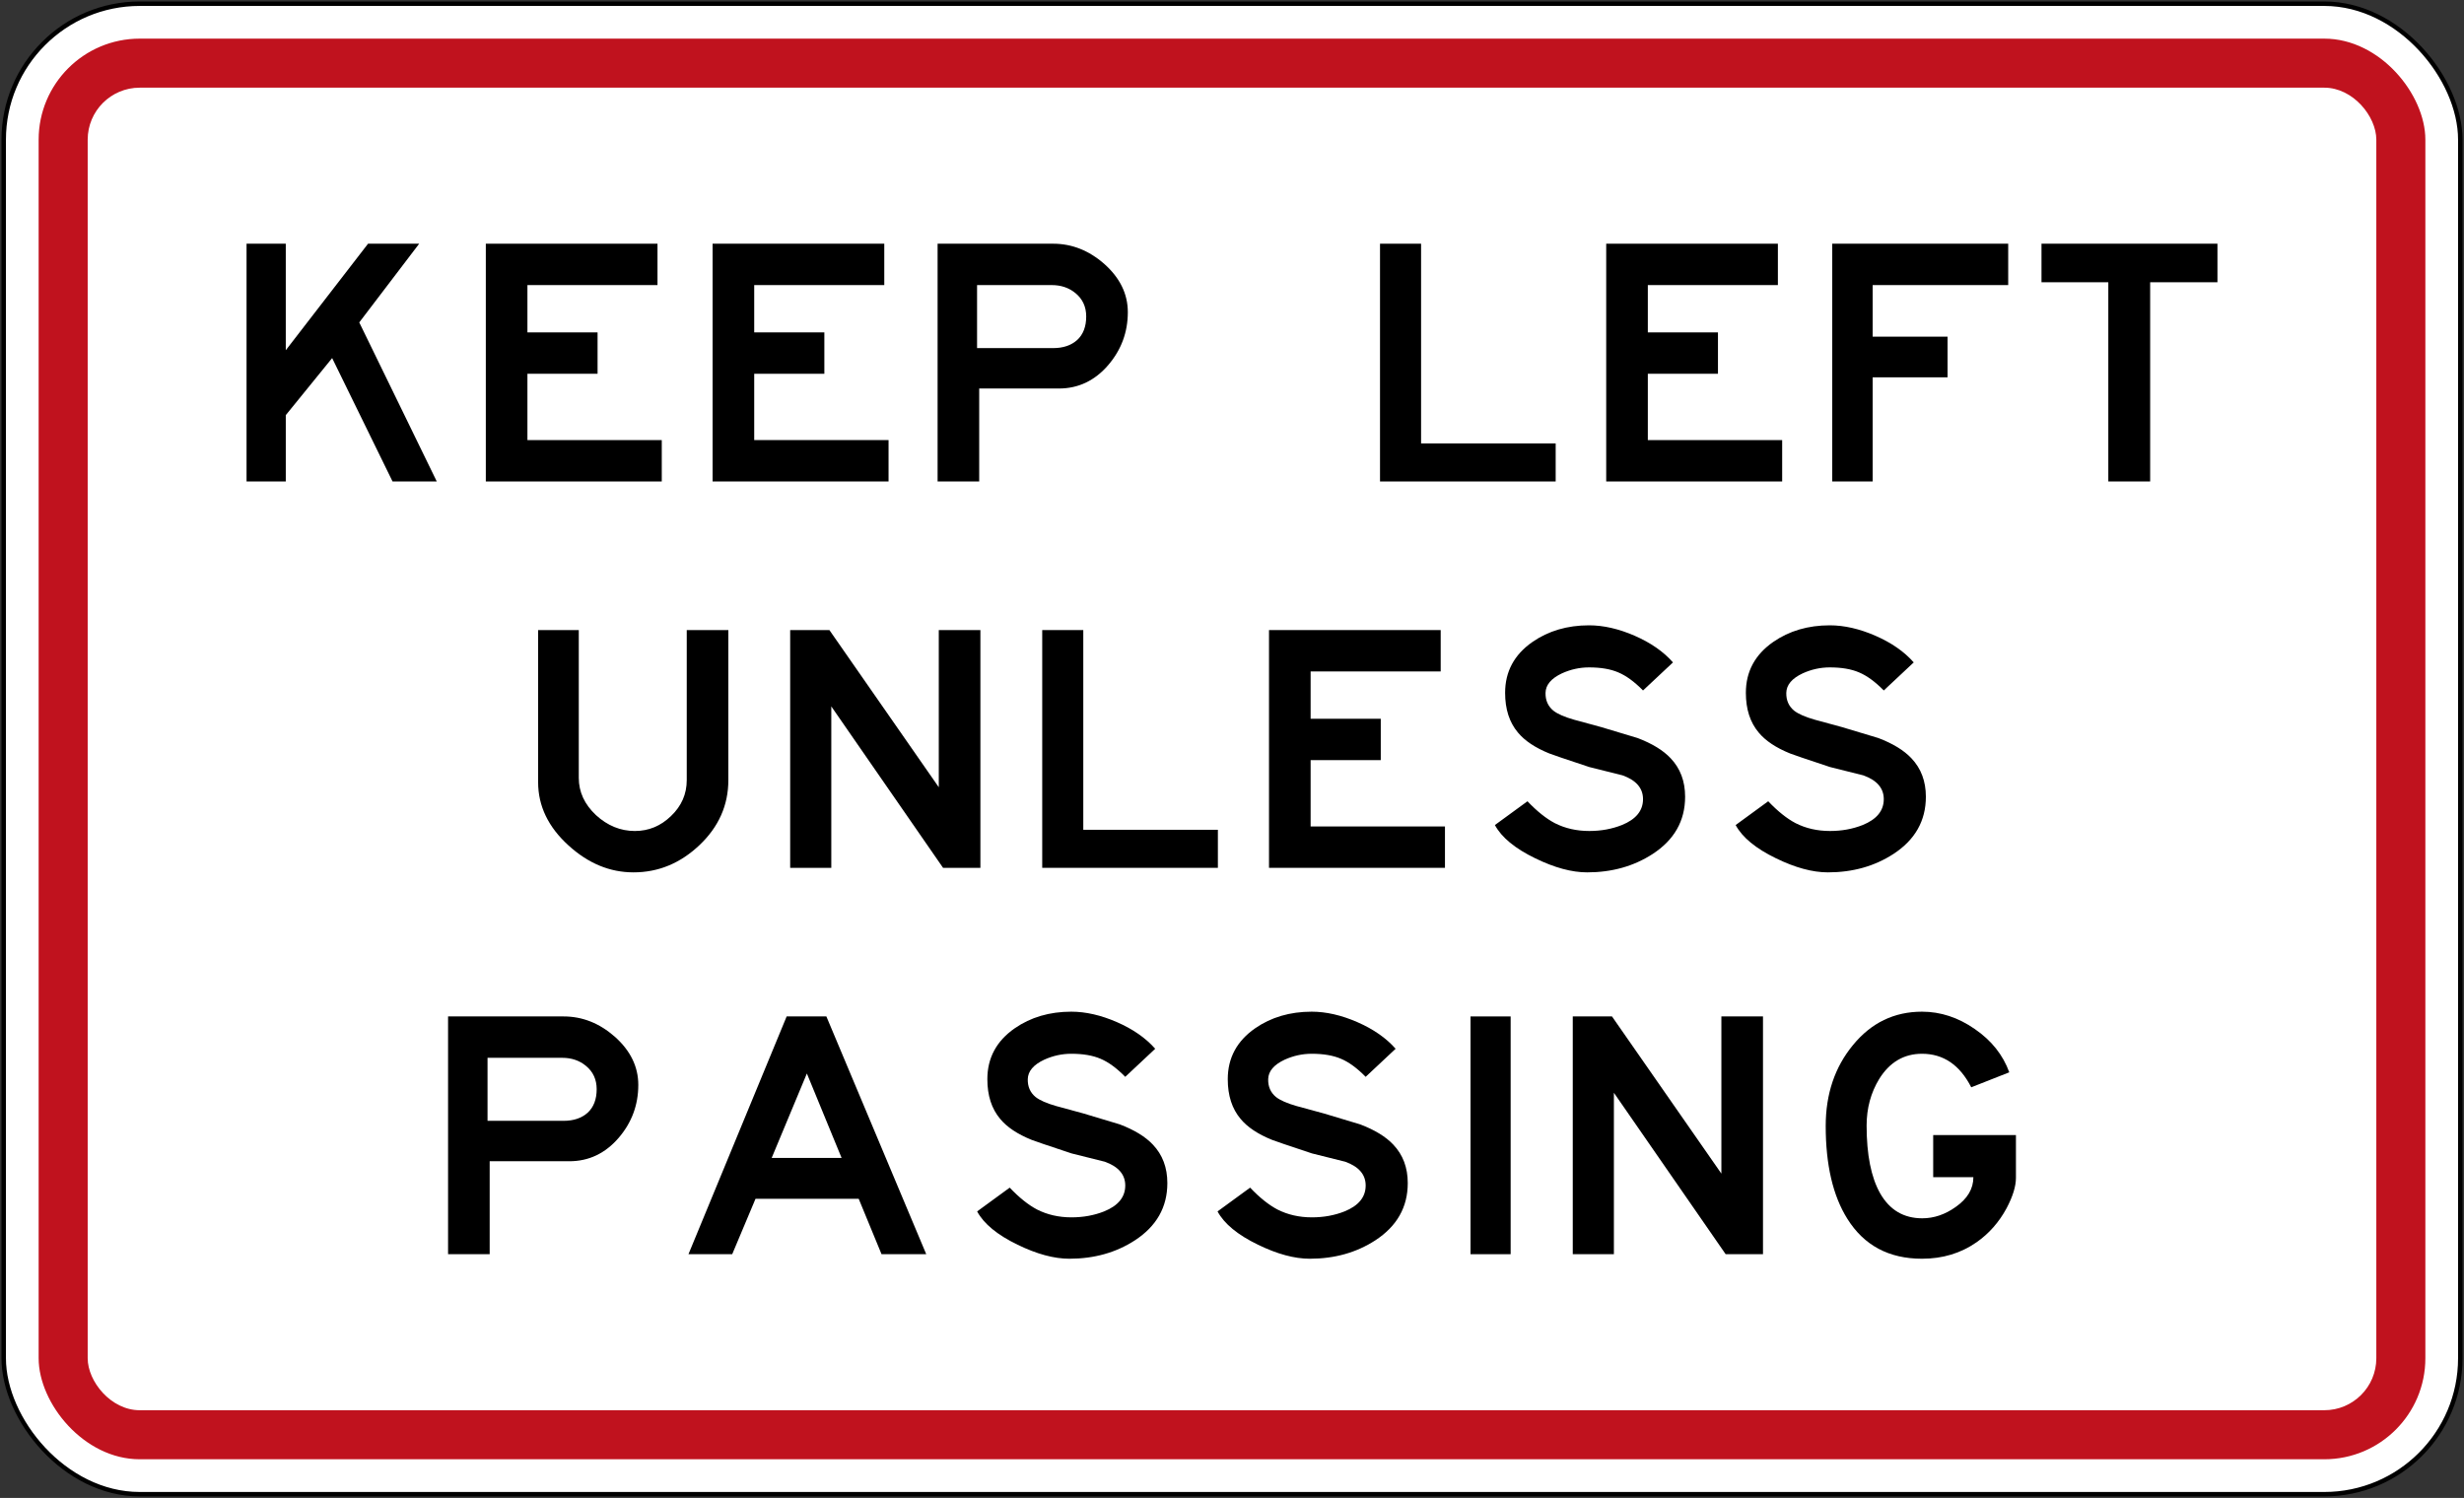 <?xml version="1.0" encoding="UTF-8" standalone="no"?>
<!-- Created with Inkscape (http://www.inkscape.org/) -->

<svg
   xmlns:dc="http://purl.org/dc/elements/1.1/"
   xmlns:cc="http://creativecommons.org/ns#"
   xmlns:rdf="http://www.w3.org/1999/02/22-rdf-syntax-ns#"
   xmlns:svg="http://www.w3.org/2000/svg"
   xmlns="http://www.w3.org/2000/svg"
   xmlns:sodipodi="http://sodipodi.sourceforge.net/DTD/sodipodi-0.dtd"
   xmlns:inkscape="http://www.inkscape.org/namespaces/inkscape"
   width="1658mm"
   height="1008mm"
   viewBox="0 0 1658 1008"
   version="1.1"
   id="svg8"
   inkscape:version="0.92.4 (5da689c313, 2019-01-14)"
   sodipodi:docname="88.svg">
  <rect x="0" y="0" width="1658" height="1008" fill="#333333" stroke="none"/>
  <defs
     id="defs2" />
  <sodipodi:namedview
     id="base"
     pagecolor="#ffffff"
     bordercolor="#666666"
     borderopacity="1.0"
     inkscape:pageopacity="0.0"
     inkscape:pageshadow="2"
     inkscape:zoom="0.15081787"
     inkscape:cx="3713.3632"
     inkscape:cy="1553.5867"
     inkscape:document-units="mm"
     inkscape:current-layer="layer1"
     showgrid="false"
     inkscape:window-width="1920"
     inkscape:window-height="1057"
     inkscape:window-x="-8"
     inkscape:window-y="-8"
     inkscape:window-maximized="1" />
  <g
     inkscape:label="Layer 1"
     inkscape:groupmode="layer"
     id="layer1"
     transform="translate(0,711)">
    <rect
       style="opacity:1;fill:#000000;fill-opacity:1;fill-rule:nonzero;stroke:none;stroke-width:47.099;stroke-linecap:square;stroke-linejoin:round;stroke-miterlimit:4;stroke-dasharray:none;stroke-dashoffset:0;stroke-opacity:1"
       id="rect10"
       width="1656"
       height="1006"
       x="1"
       y="-710"
       rx="93"
       ry="93" />
    <rect
       ry="90"
       rx="90"
       y="-707"
       x="4"
       height="1000"
       width="1650"
       id="rect12"
       style="opacity:1;fill:#ffffff;fill-opacity:1;fill-rule:nonzero;stroke:none;stroke-width:46.873;stroke-linecap:square;stroke-linejoin:round;stroke-miterlimit:4;stroke-dasharray:none;stroke-dashoffset:0;stroke-opacity:1" />
    <rect
       style="opacity:1;fill:#c0121e;fill-opacity:1;fill-rule:nonzero;stroke:none;stroke-width:45.215;stroke-linecap:square;stroke-linejoin:round;stroke-miterlimit:4;stroke-dasharray:none;stroke-dashoffset:0;stroke-opacity:1"
       id="rect861"
       width="1606"
       height="956"
       x="26"
       y="-685"
       rx="68"
       ry="68" />
    <rect
       style="opacity:1;fill:#ffffff;fill-opacity:1;fill-rule:nonzero;stroke:none;stroke-width:42.721;stroke-linecap:square;stroke-linejoin:round;stroke-miterlimit:4;stroke-dasharray:none;stroke-dashoffset:0;stroke-opacity:1"
       id="rect863"
       width="1540"
       height="890"
       x="59"
       y="-652"
       rx="35"
       ry="35" />
    <path
       inkscape:connector-curvature="0"
       id="path22"
       style="fill:#000000;fill-opacity:1;fill-rule:nonzero;stroke:none;stroke-width:0.353"
       d="m 165.9,-547 v 160 h 26.401 v -44.64 L 223.5,-470.039 264.143,-387 h 29.757 L 241.742,-494.038 282.064,-547 h -34.405 l -55.359,71.683 V -547 H 165.9 v 0" />
    <path
       inkscape:connector-curvature="0"
       id="path34"
       style="fill:#000000;fill-opacity:1;fill-rule:nonzero;stroke:none;stroke-width:0.353"
       d="m 1232.9,-547 v 160 h 27.202 v -70.078 h 50.393 v -27.361 h -50.393 v -34.72 h 91.198 V -547 h -118.4 v 0" />
    <path
       inkscape:connector-curvature="0"
       id="path36"
       style="fill:#000000;fill-opacity:1;fill-rule:nonzero;stroke:none;stroke-width:0.353"
       d="m 1373.7,-547 v 25.922 h 44.964 V -387 h 28.155 V -521.078 H 1492.1 V -547 h -118.4 v 0" />
    <path
       inkscape:connector-curvature="0"
       id="path38"
       style="fill:#000000;fill-opacity:1;fill-rule:nonzero;stroke:none;stroke-width:0.353"
       d="m 362.1,-184.599 c 0,16 6.828,30.19 20.483,42.567 13.226,12.052 27.785,18.082 43.674,18.082 16.75,0 31.577,-6.135 44.482,-18.399 12.908,-12.274 19.361,-26.835 19.361,-43.689 V -287.01 h -27.997 v 100.972 c 0,9.385 -3.521,17.44 -10.566,24.168 -6.929,6.718 -15.036,10.08 -24.317,10.08 -9.705,0 -18.454,-3.577 -26.24,-10.722 -7.68,-7.257 -11.518,-15.573 -11.518,-24.965 V -287.01 H 362.1 v 102.411 0" />
    <path
       inkscape:connector-curvature="0"
       id="path42"
       style="fill:#000000;fill-opacity:1;fill-rule:nonzero;stroke:none;stroke-width:0.352"
       d="m 701.3,-287 v 160 h 118.2 v -25.604 H 728.932 V -287 h -27.632 v 0" />
    <path
       inkscape:connector-curvature="0"
       id="path44"
       style="fill:#000000;fill-opacity:1;fill-rule:nonzero;stroke:none;stroke-width:0.353"
       d="m 853.9,-287 v 160 h 118.4 v -27.841 H 881.9 v -44.64 h 47.198 v -27.837 H 881.9 v -31.841 h 87.521 V -287 H 853.9 v 0" />
    <path
       inkscape:connector-curvature="0"
       id="path50"
       style="fill:#000000;fill-opacity:1;fill-rule:nonzero;stroke:none;stroke-width:0.353"
       d="m 328.057,0.845 h 50.239 c 6.294,0 11.628,1.81 15.999,5.437 4.801,3.948 7.2,9.176 7.2,15.681 0,6.827 -2.025,12.108 -6.075,15.841 -4.057,3.623 -9.444,5.443 -16.163,5.443 H 328.057 Z M 301.5,-27 v 160 h 27.998 V 70.444 h 53.601 c 13.12,0 24.215,-5.278 33.278,-15.841 8.745,-10.24 13.123,-22.077 13.123,-35.521 0,-12.264 -5.281,-23.087 -15.843,-32.481 C 403.313,-22.466 391.844,-27 379.259,-27 H 301.5 v 0" />
    <path
       inkscape:connector-curvature="0"
       id="path52"
       style="fill:#000000;fill-opacity:1;fill-rule:nonzero;stroke:none;stroke-width:0.353"
       d="m 519.256,68.203 23.682,-56.802 23.361,56.802 z M 529.334,-27 463.26,133 h 29.439 l 15.677,-37.276 h 69.44 L 593.176,133 h 30.085 L 556.057,-27 h -26.722 v 0" />
    <path
       inkscape:connector-curvature="0"
       id="path54"
       style="fill:#000000;fill-opacity:1;fill-rule:nonzero;stroke:none;stroke-width:0.353"
       d="m 657.5,104.206 c 4.477,8.318 13.543,15.788 27.2,22.403 12.908,6.29 24.532,9.442 34.876,9.442 16.644,0 31.309,-4.107 44.003,-12.32 14.616,-9.497 21.922,-22.353 21.922,-38.568 0,-10.453 -3.253,-19.094 -9.758,-25.924 -5.017,-5.324 -12.429,-9.86 -22.243,-13.592 -1.281,-0.427 -9.44,-2.883 -24.479,-7.361 -6.082,-1.604 -12.16,-3.259 -18.242,-4.96 -6.396,-1.814 -11.039,-3.838 -13.921,-6.086 -3.623,-2.985 -5.387,-6.986 -5.278,-11.995 0.106,-5.342 3.785,-9.709 11.042,-13.121 5.867,-2.666 11.942,-4.003 18.239,-4.003 7.892,0 14.45,1.115 19.682,3.363 5.331,2.24 10.88,6.29 16.634,12.161 l 20.161,-18.886 c -6.396,-7.25 -14.986,-13.223 -25.757,-17.922 C 740.806,-27.857 730.568,-30.2 720.86,-30.2 c -14.616,0 -27.309,3.732 -38.083,11.197 -12.266,8.535 -18.398,19.947 -18.398,34.247 0,10.982 2.879,19.89 8.636,26.72 4.59,5.547 11.631,10.239 21.121,14.077 1.492,0.642 10.456,3.68 26.878,9.123 7.472,1.922 14.937,3.781 22.402,5.602 9.176,3.299 13.759,8.641 13.759,16 0,7.786 -4.741,13.597 -14.238,17.439 -6.717,2.666 -14.027,3.997 -21.922,3.997 -8.527,0 -16.263,-1.756 -23.195,-5.277 -5.87,-3.094 -12.002,-7.999 -18.405,-14.72 l -21.915,16 v 0" />
    <path
       inkscape:connector-curvature="0"
       id="path60"
       style="fill:#000000;fill-opacity:1;fill-rule:nonzero;stroke:none;stroke-width:0.353"
       d="m 1058.3,-27 v 160 h 27.674 V 24.369 L 1161.177,133 H 1186.3 V -27 h -28.002 V 78.766 L 1084.69,-27 H 1058.3 v 0" />
    <path
       inkscape:connector-curvature="0"
       id="path62"
       style="fill:#000000;fill-opacity:1;fill-rule:nonzero;stroke:none;stroke-width:0.353"
       d="m 1326.431,20.68 25.592,-10.082 c -4.258,-11.735 -12.006,-21.437 -23.197,-29.121 -11.201,-7.787 -23.041,-11.677 -35.527,-11.677 -18.674,0 -34.137,7.461 -46.401,22.399 -12.267,14.829 -18.398,33.016 -18.398,54.561 0,26.135 4.851,46.939 14.553,62.41 11.205,17.923 27.949,26.881 50.246,26.881 13.865,0 26.09,-3.681 36.646,-11.04 8.418,-5.871 15.199,-13.554 20.314,-23.041 4.16,-7.899 6.241,-14.673 6.241,-20.329 V 52.846 h -55.676 v 28.319 h 27.039 c 0,7.787 -3.941,14.458 -11.84,20.003 -7.151,5.118 -14.677,7.676 -22.558,7.676 -12.486,0 -21.927,-5.595 -28.334,-16.799 -6.079,-10.771 -9.109,-25.978 -9.109,-45.603 0,-11.631 2.822,-22.075 8.474,-31.363 7.042,-11.307 16.649,-16.959 28.803,-16.959 14.401,0 25.441,7.525 33.132,22.561 v 0" />
    <path
       d="m 819.27,104.206 c 4.477,8.318 13.543,15.788 27.2,22.403 12.908,6.29 24.532,9.442 34.876,9.442 16.644,0 31.309,-4.107 44.003,-12.32 14.616,-9.497 21.922,-22.353 21.922,-38.568 0,-10.453 -3.253,-19.094 -9.758,-25.924 -5.017,-5.324 -12.429,-9.86 -22.243,-13.592 -1.281,-0.427 -9.44,-2.883 -24.479,-7.361 -6.082,-1.604 -12.16,-3.259 -18.242,-4.96 -6.396,-1.814 -11.039,-3.838 -13.921,-6.086 -3.623,-2.985 -5.387,-6.986 -5.278,-11.995 0.106,-5.342 3.785,-9.709 11.042,-13.121 5.867,-2.666 11.942,-4.003 18.239,-4.003 7.892,0 14.45,1.115 19.682,3.363 5.331,2.24 10.88,6.29 16.634,12.161 l 20.161,-18.886 c -6.396,-7.25 -14.986,-13.223 -25.757,-17.922 C 902.576,-27.857 892.338,-30.2 882.63,-30.2 c -14.616,0 -27.309,3.732 -38.083,11.197 -12.266,8.535 -18.398,19.947 -18.398,34.247 0,10.982 2.879,19.89 8.636,26.72 4.59,5.547 11.631,10.239 21.121,14.077 1.492,0.642 10.456,3.68 26.878,9.123 7.472,1.922 14.937,3.781 22.402,5.602 9.176,3.299 13.759,8.641 13.759,16 0,7.786 -4.741,13.597 -14.238,17.439 -6.717,2.666 -14.027,3.997 -21.922,3.997 -8.527,0 -16.263,-1.756 -23.195,-5.277 -5.87,-3.094 -12.002,-7.999 -18.405,-14.72 l -21.915,16 v 0"
       style="fill:#000000;fill-opacity:1;fill-rule:nonzero;stroke:none;stroke-width:0.353"
       id="path964"
       inkscape:connector-curvature="0" />
    <rect
       style="opacity:1;fill:#000000;fill-opacity:1;fill-rule:nonzero;stroke:none;stroke-width:11.343;stroke-linecap:square;stroke-linejoin:round;stroke-miterlimit:4;stroke-dasharray:none;stroke-dashoffset:0;stroke-opacity:1"
       id="rect966"
       width="27"
       height="160"
       x="989.5"
       y="-27" />
    <path
       d="m 531.7,-287 v 160 h 27.674 V -235.631 L 634.577,-127 h 25.123 v -160 h -28.002 v 105.766 L 558.09,-287 h -26.39 v 0"
       style="fill:#000000;fill-opacity:1;fill-rule:nonzero;stroke:none;stroke-width:0.353"
       id="path977"
       inkscape:connector-curvature="0" />
    <path
       inkscape:connector-curvature="0"
       id="path988"
       style="fill:#000000;fill-opacity:1;fill-rule:nonzero;stroke:none;stroke-width:0.353"
       d="m 1005.9,-155.794 c 4.477,8.318 13.543,15.788 27.2,22.403 12.908,6.29 24.532,9.442 34.876,9.442 16.644,0 31.309,-4.107 44.002,-12.32 14.616,-9.497 21.922,-22.353 21.922,-38.568 0,-10.453 -3.253,-19.094 -9.758,-25.924 -5.017,-5.324 -12.429,-9.86 -22.243,-13.592 -1.281,-0.427 -9.441,-2.883 -24.48,-7.361 -6.082,-1.604 -12.161,-3.259 -18.242,-4.96 -6.396,-1.814 -11.039,-3.838 -13.921,-6.086 -3.623,-2.985 -5.387,-6.986 -5.278,-11.995 0.106,-5.342 3.785,-9.709 11.042,-13.121 5.867,-2.666 11.942,-4.003 18.239,-4.003 7.892,0 14.45,1.115 19.682,3.363 5.33,2.24 10.88,6.29 16.634,12.161 l 20.162,-18.886 c -6.396,-7.25 -14.986,-13.223 -25.757,-17.922 -10.774,-4.691 -21.012,-7.034 -30.72,-7.034 -14.616,0 -27.309,3.732 -38.083,11.197 -12.266,8.535 -18.398,19.947 -18.398,34.247 0,10.982 2.879,19.89 8.636,26.72 4.59,5.547 11.631,10.239 21.121,14.077 1.492,0.642 10.457,3.68 26.878,9.123 7.472,1.922 14.937,3.781 22.402,5.602 9.176,3.299 13.759,8.641 13.759,16 0,7.786 -4.742,13.597 -14.238,17.439 -6.717,2.666 -14.027,3.997 -21.922,3.997 -8.527,0 -16.263,-1.756 -23.195,-5.277 -5.87,-3.094 -12.002,-7.999 -18.405,-14.72 l -21.915,16 v 0" />
    <path
       d="m 1167.9,-155.794 c 4.477,8.318 13.543,15.788 27.2,22.403 12.908,6.29 24.532,9.442 34.876,9.442 16.644,0 31.309,-4.107 44.002,-12.32 14.616,-9.497 21.922,-22.353 21.922,-38.568 0,-10.453 -3.253,-19.094 -9.758,-25.924 -5.017,-5.324 -12.429,-9.86 -22.243,-13.592 -1.281,-0.427 -9.441,-2.883 -24.48,-7.361 -6.082,-1.604 -12.16,-3.259 -18.242,-4.96 -6.396,-1.814 -11.039,-3.838 -13.921,-6.086 -3.623,-2.985 -5.387,-6.986 -5.278,-11.995 0.106,-5.342 3.785,-9.709 11.042,-13.121 5.867,-2.666 11.942,-4.003 18.239,-4.003 7.892,0 14.45,1.115 19.682,3.363 5.331,2.24 10.88,6.29 16.634,12.161 l 20.162,-18.886 c -6.396,-7.25 -14.986,-13.223 -25.757,-17.922 -10.774,-4.691 -21.012,-7.034 -30.72,-7.034 -14.616,0 -27.309,3.732 -38.083,11.197 -12.266,8.535 -18.398,19.947 -18.398,34.247 0,10.982 2.879,19.89 8.636,26.72 4.59,5.547 11.631,10.239 21.121,14.077 1.492,0.642 10.457,3.68 26.878,9.123 7.472,1.922 14.937,3.781 22.402,5.602 9.176,3.299 13.759,8.641 13.759,16 0,7.786 -4.741,13.597 -14.238,17.439 -6.717,2.666 -14.027,3.997 -21.922,3.997 -8.527,0 -16.263,-1.756 -23.195,-5.277 -5.87,-3.094 -12.002,-7.999 -18.405,-14.72 l -21.915,16 v 0"
       style="fill:#000000;fill-opacity:1;fill-rule:nonzero;stroke:none;stroke-width:0.353"
       id="path1008"
       inkscape:connector-curvature="0" />
    <path
       d="m 326.9,-547 v 160 h 118.4 v -27.841 h -90.4 v -44.64 h 47.198 v -27.837 h -47.198 v -31.841 h 87.521 V -547 H 326.9 v 0"
       style="fill:#000000;fill-opacity:1;fill-rule:nonzero;stroke:none;stroke-width:0.353"
       id="path1010"
       inkscape:connector-curvature="0" />
    <path
       inkscape:connector-curvature="0"
       id="path1030"
       style="fill:#000000;fill-opacity:1;fill-rule:nonzero;stroke:none;stroke-width:0.353"
       d="m 479.5,-547 v 160 H 597.9 v -27.841 h -90.4 v -44.64 h 47.198 v -27.837 h -47.198 v -31.841 h 87.521 V -547 H 479.5 v 0" />
    <path
       d="m 657.457,-519.155 h 50.239 c 6.294,0 11.628,1.81 15.999,5.437 4.801,3.948 7.2,9.176 7.2,15.681 0,6.827 -2.025,12.108 -6.075,15.841 -4.057,3.623 -9.444,5.443 -16.163,5.443 H 657.457 Z M 630.9,-547 v 160 h 27.998 v -62.556 h 53.601 c 13.12,0 24.215,-5.278 33.278,-15.841 8.745,-10.24 13.123,-22.077 13.123,-35.521 0,-12.264 -5.281,-23.087 -15.843,-32.481 C 732.713,-542.466 721.244,-547 708.659,-547 h -77.759 v 0"
       style="fill:#000000;fill-opacity:1;fill-rule:nonzero;stroke:none;stroke-width:0.353"
       id="path1032"
       inkscape:connector-curvature="0" />
    <path
       d="m 928.6,-547 v 160 h 118.2 v -25.604 H 956.232 V -547 h -27.632 v 0"
       style="fill:#000000;fill-opacity:1;fill-rule:nonzero;stroke:none;stroke-width:0.352"
       id="path1043"
       inkscape:connector-curvature="0" />
    <path
       inkscape:connector-curvature="0"
       id="path1063"
       style="fill:#000000;fill-opacity:1;fill-rule:nonzero;stroke:none;stroke-width:0.353"
       d="m 1080.8,-547 v 160 h 118.4 v -27.841 H 1108.8 v -44.64 h 47.198 v -27.837 H 1108.8 v -31.841 h 87.521 V -547 h -115.521 v 0" />
  </g>
</svg>
